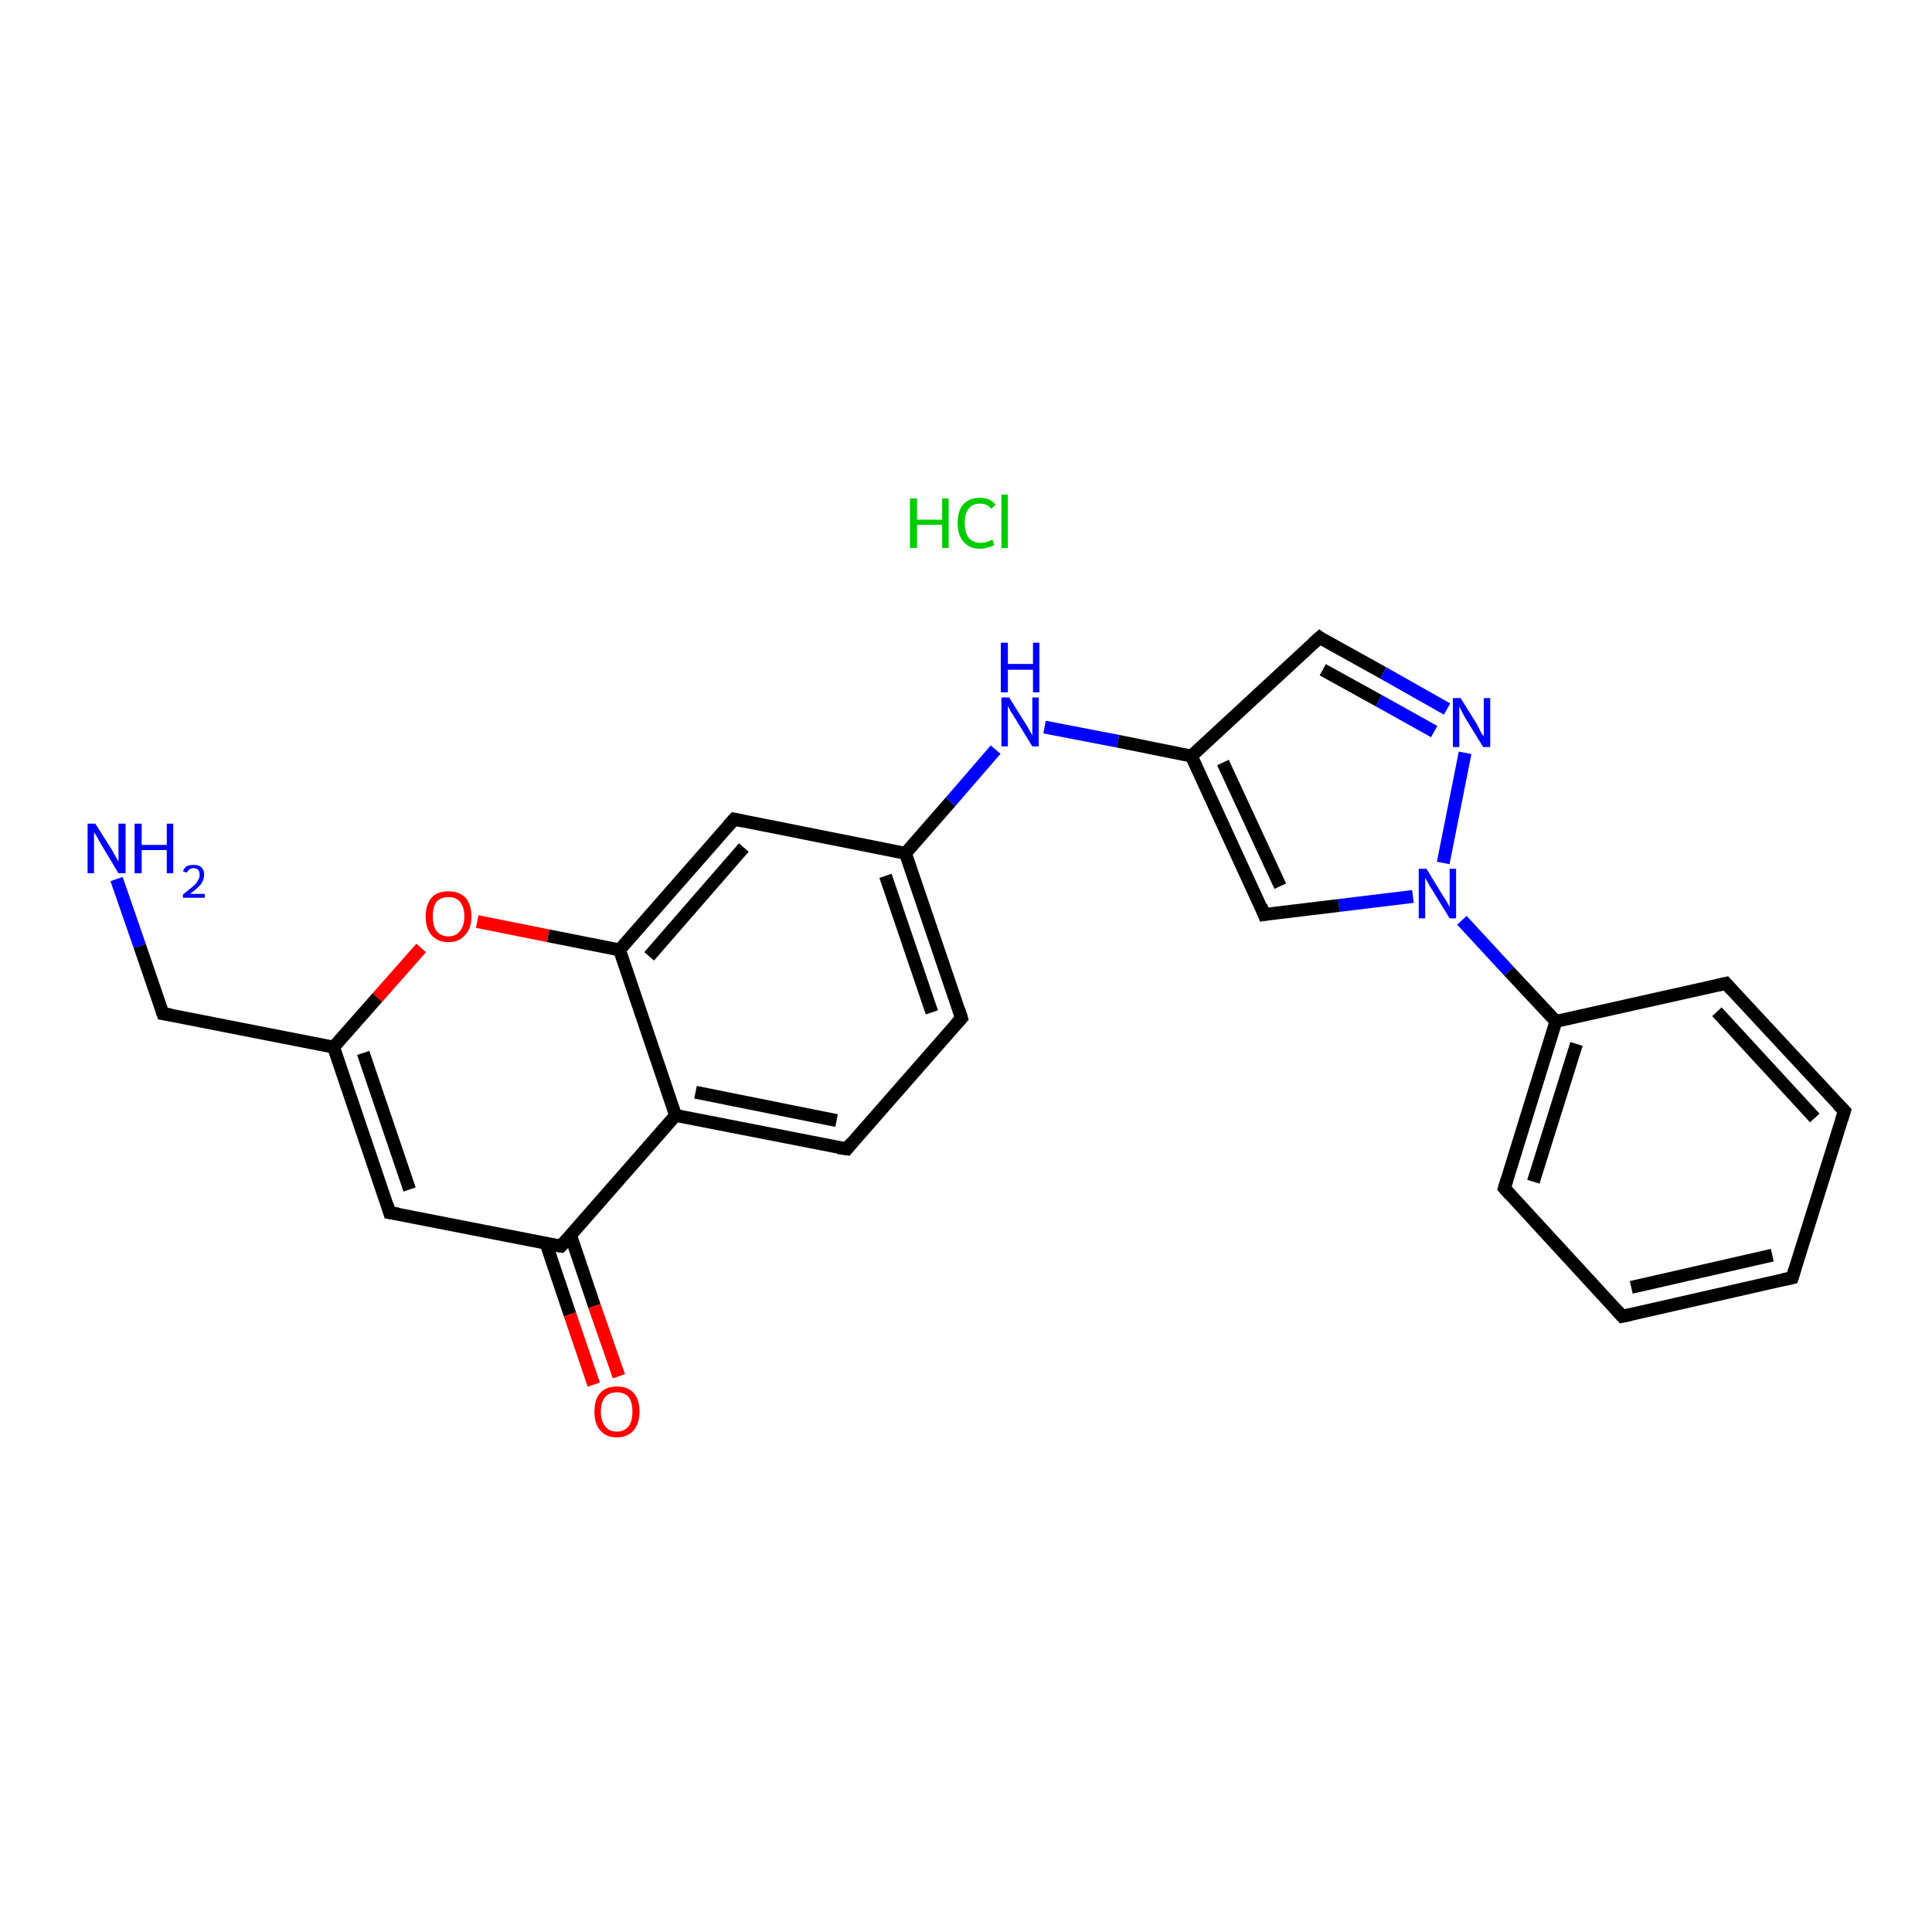 <?xml version='1.0' encoding='iso-8859-1'?>
<svg version='1.1' baseProfile='full'
              xmlns='http://www.w3.org/2000/svg'
                      xmlns:rdkit='http://www.rdkit.org/xml'
                      xmlns:xlink='http://www.w3.org/1999/xlink'
                  xml:space='preserve'
width='300px' height='300px' viewBox='0 0 300 300'>
<!-- END OF HEADER -->
<rect style='opacity:1.0;fill:#FFFFFF;stroke:none' width='300.0' height='300.0' x='0.0' y='0.0'> </rect>
<path class='bond-0 atom-1 atom-2' d='M 18.1,136.5 L 21.7,146.9' style='fill:none;fill-rule:evenodd;stroke:#0000FF;stroke-width:2.0px;stroke-linecap:butt;stroke-linejoin:miter;stroke-opacity:1' />
<path class='bond-0 atom-1 atom-2' d='M 21.7,146.9 L 25.3,157.4' style='fill:none;fill-rule:evenodd;stroke:#000000;stroke-width:2.0px;stroke-linecap:butt;stroke-linejoin:miter;stroke-opacity:1' />
<path class='bond-1 atom-2 atom-3' d='M 25.3,157.4 L 51.8,162.6' style='fill:none;fill-rule:evenodd;stroke:#000000;stroke-width:2.0px;stroke-linecap:butt;stroke-linejoin:miter;stroke-opacity:1' />
<path class='bond-2 atom-3 atom-4' d='M 51.8,162.6 L 60.5,188.3' style='fill:none;fill-rule:evenodd;stroke:#000000;stroke-width:2.0px;stroke-linecap:butt;stroke-linejoin:miter;stroke-opacity:1' />
<path class='bond-2 atom-3 atom-4' d='M 56.4,163.5 L 63.6,184.7' style='fill:none;fill-rule:evenodd;stroke:#000000;stroke-width:2.0px;stroke-linecap:butt;stroke-linejoin:miter;stroke-opacity:1' />
<path class='bond-3 atom-4 atom-5' d='M 60.5,188.3 L 87.1,193.5' style='fill:none;fill-rule:evenodd;stroke:#000000;stroke-width:2.0px;stroke-linecap:butt;stroke-linejoin:miter;stroke-opacity:1' />
<path class='bond-4 atom-5 atom-6' d='M 84.8,193.1 L 88.5,204.1' style='fill:none;fill-rule:evenodd;stroke:#000000;stroke-width:2.0px;stroke-linecap:butt;stroke-linejoin:miter;stroke-opacity:1' />
<path class='bond-4 atom-5 atom-6' d='M 88.5,204.1 L 92.2,215.0' style='fill:none;fill-rule:evenodd;stroke:#FF0000;stroke-width:2.0px;stroke-linecap:butt;stroke-linejoin:miter;stroke-opacity:1' />
<path class='bond-4 atom-5 atom-6' d='M 88.6,191.8 L 92.3,202.8' style='fill:none;fill-rule:evenodd;stroke:#000000;stroke-width:2.0px;stroke-linecap:butt;stroke-linejoin:miter;stroke-opacity:1' />
<path class='bond-4 atom-5 atom-6' d='M 92.3,202.8 L 96.1,213.7' style='fill:none;fill-rule:evenodd;stroke:#FF0000;stroke-width:2.0px;stroke-linecap:butt;stroke-linejoin:miter;stroke-opacity:1' />
<path class='bond-5 atom-5 atom-7' d='M 87.1,193.5 L 104.9,173.2' style='fill:none;fill-rule:evenodd;stroke:#000000;stroke-width:2.0px;stroke-linecap:butt;stroke-linejoin:miter;stroke-opacity:1' />
<path class='bond-6 atom-7 atom-8' d='M 104.9,173.2 L 131.5,178.4' style='fill:none;fill-rule:evenodd;stroke:#000000;stroke-width:2.0px;stroke-linecap:butt;stroke-linejoin:miter;stroke-opacity:1' />
<path class='bond-6 atom-7 atom-8' d='M 108.0,169.6 L 129.9,174.0' style='fill:none;fill-rule:evenodd;stroke:#000000;stroke-width:2.0px;stroke-linecap:butt;stroke-linejoin:miter;stroke-opacity:1' />
<path class='bond-7 atom-8 atom-9' d='M 131.5,178.4 L 149.3,158.1' style='fill:none;fill-rule:evenodd;stroke:#000000;stroke-width:2.0px;stroke-linecap:butt;stroke-linejoin:miter;stroke-opacity:1' />
<path class='bond-8 atom-9 atom-10' d='M 149.3,158.1 L 140.6,132.5' style='fill:none;fill-rule:evenodd;stroke:#000000;stroke-width:2.0px;stroke-linecap:butt;stroke-linejoin:miter;stroke-opacity:1' />
<path class='bond-8 atom-9 atom-10' d='M 144.7,157.2 L 137.5,136.0' style='fill:none;fill-rule:evenodd;stroke:#000000;stroke-width:2.0px;stroke-linecap:butt;stroke-linejoin:miter;stroke-opacity:1' />
<path class='bond-9 atom-10 atom-11' d='M 140.6,132.5 L 147.6,124.5' style='fill:none;fill-rule:evenodd;stroke:#000000;stroke-width:2.0px;stroke-linecap:butt;stroke-linejoin:miter;stroke-opacity:1' />
<path class='bond-9 atom-10 atom-11' d='M 147.6,124.5 L 154.6,116.4' style='fill:none;fill-rule:evenodd;stroke:#0000FF;stroke-width:2.0px;stroke-linecap:butt;stroke-linejoin:miter;stroke-opacity:1' />
<path class='bond-10 atom-11 atom-12' d='M 162.2,112.9 L 173.6,115.1' style='fill:none;fill-rule:evenodd;stroke:#0000FF;stroke-width:2.0px;stroke-linecap:butt;stroke-linejoin:miter;stroke-opacity:1' />
<path class='bond-10 atom-11 atom-12' d='M 173.6,115.1 L 185.0,117.4' style='fill:none;fill-rule:evenodd;stroke:#000000;stroke-width:2.0px;stroke-linecap:butt;stroke-linejoin:miter;stroke-opacity:1' />
<path class='bond-11 atom-12 atom-13' d='M 185.0,117.4 L 204.9,99.0' style='fill:none;fill-rule:evenodd;stroke:#000000;stroke-width:2.0px;stroke-linecap:butt;stroke-linejoin:miter;stroke-opacity:1' />
<path class='bond-12 atom-13 atom-14' d='M 204.9,99.0 L 214.8,104.5' style='fill:none;fill-rule:evenodd;stroke:#000000;stroke-width:2.0px;stroke-linecap:butt;stroke-linejoin:miter;stroke-opacity:1' />
<path class='bond-12 atom-13 atom-14' d='M 214.8,104.5 L 224.7,110.1' style='fill:none;fill-rule:evenodd;stroke:#0000FF;stroke-width:2.0px;stroke-linecap:butt;stroke-linejoin:miter;stroke-opacity:1' />
<path class='bond-12 atom-13 atom-14' d='M 205.4,104.0 L 214.1,108.8' style='fill:none;fill-rule:evenodd;stroke:#000000;stroke-width:2.0px;stroke-linecap:butt;stroke-linejoin:miter;stroke-opacity:1' />
<path class='bond-12 atom-13 atom-14' d='M 214.1,108.8 L 222.7,113.6' style='fill:none;fill-rule:evenodd;stroke:#0000FF;stroke-width:2.0px;stroke-linecap:butt;stroke-linejoin:miter;stroke-opacity:1' />
<path class='bond-13 atom-14 atom-15' d='M 227.5,116.9 L 224.1,134.0' style='fill:none;fill-rule:evenodd;stroke:#0000FF;stroke-width:2.0px;stroke-linecap:butt;stroke-linejoin:miter;stroke-opacity:1' />
<path class='bond-14 atom-15 atom-16' d='M 227.0,142.9 L 234.3,150.8' style='fill:none;fill-rule:evenodd;stroke:#0000FF;stroke-width:2.0px;stroke-linecap:butt;stroke-linejoin:miter;stroke-opacity:1' />
<path class='bond-14 atom-15 atom-16' d='M 234.3,150.8 L 241.6,158.6' style='fill:none;fill-rule:evenodd;stroke:#000000;stroke-width:2.0px;stroke-linecap:butt;stroke-linejoin:miter;stroke-opacity:1' />
<path class='bond-15 atom-16 atom-17' d='M 241.6,158.6 L 233.6,184.5' style='fill:none;fill-rule:evenodd;stroke:#000000;stroke-width:2.0px;stroke-linecap:butt;stroke-linejoin:miter;stroke-opacity:1' />
<path class='bond-15 atom-16 atom-17' d='M 244.8,162.1 L 238.1,183.5' style='fill:none;fill-rule:evenodd;stroke:#000000;stroke-width:2.0px;stroke-linecap:butt;stroke-linejoin:miter;stroke-opacity:1' />
<path class='bond-16 atom-17 atom-18' d='M 233.6,184.5 L 251.9,204.4' style='fill:none;fill-rule:evenodd;stroke:#000000;stroke-width:2.0px;stroke-linecap:butt;stroke-linejoin:miter;stroke-opacity:1' />
<path class='bond-17 atom-18 atom-19' d='M 251.9,204.4 L 278.3,198.4' style='fill:none;fill-rule:evenodd;stroke:#000000;stroke-width:2.0px;stroke-linecap:butt;stroke-linejoin:miter;stroke-opacity:1' />
<path class='bond-17 atom-18 atom-19' d='M 253.3,199.9 L 275.2,194.9' style='fill:none;fill-rule:evenodd;stroke:#000000;stroke-width:2.0px;stroke-linecap:butt;stroke-linejoin:miter;stroke-opacity:1' />
<path class='bond-18 atom-19 atom-20' d='M 278.3,198.4 L 286.4,172.5' style='fill:none;fill-rule:evenodd;stroke:#000000;stroke-width:2.0px;stroke-linecap:butt;stroke-linejoin:miter;stroke-opacity:1' />
<path class='bond-19 atom-20 atom-21' d='M 286.4,172.5 L 268.0,152.7' style='fill:none;fill-rule:evenodd;stroke:#000000;stroke-width:2.0px;stroke-linecap:butt;stroke-linejoin:miter;stroke-opacity:1' />
<path class='bond-19 atom-20 atom-21' d='M 281.8,173.6 L 266.6,157.1' style='fill:none;fill-rule:evenodd;stroke:#000000;stroke-width:2.0px;stroke-linecap:butt;stroke-linejoin:miter;stroke-opacity:1' />
<path class='bond-20 atom-15 atom-22' d='M 219.4,139.2 L 207.9,140.6' style='fill:none;fill-rule:evenodd;stroke:#0000FF;stroke-width:2.0px;stroke-linecap:butt;stroke-linejoin:miter;stroke-opacity:1' />
<path class='bond-20 atom-15 atom-22' d='M 207.9,140.6 L 196.3,142.0' style='fill:none;fill-rule:evenodd;stroke:#000000;stroke-width:2.0px;stroke-linecap:butt;stroke-linejoin:miter;stroke-opacity:1' />
<path class='bond-21 atom-10 atom-23' d='M 140.6,132.5 L 114.0,127.2' style='fill:none;fill-rule:evenodd;stroke:#000000;stroke-width:2.0px;stroke-linecap:butt;stroke-linejoin:miter;stroke-opacity:1' />
<path class='bond-22 atom-23 atom-24' d='M 114.0,127.2 L 96.2,147.5' style='fill:none;fill-rule:evenodd;stroke:#000000;stroke-width:2.0px;stroke-linecap:butt;stroke-linejoin:miter;stroke-opacity:1' />
<path class='bond-22 atom-23 atom-24' d='M 115.5,131.6 L 100.8,148.5' style='fill:none;fill-rule:evenodd;stroke:#000000;stroke-width:2.0px;stroke-linecap:butt;stroke-linejoin:miter;stroke-opacity:1' />
<path class='bond-23 atom-24 atom-25' d='M 96.2,147.5 L 85.1,145.3' style='fill:none;fill-rule:evenodd;stroke:#000000;stroke-width:2.0px;stroke-linecap:butt;stroke-linejoin:miter;stroke-opacity:1' />
<path class='bond-23 atom-24 atom-25' d='M 85.1,145.3 L 74.1,143.1' style='fill:none;fill-rule:evenodd;stroke:#FF0000;stroke-width:2.0px;stroke-linecap:butt;stroke-linejoin:miter;stroke-opacity:1' />
<path class='bond-24 atom-25 atom-3' d='M 65.4,147.2 L 58.6,154.9' style='fill:none;fill-rule:evenodd;stroke:#FF0000;stroke-width:2.0px;stroke-linecap:butt;stroke-linejoin:miter;stroke-opacity:1' />
<path class='bond-24 atom-25 atom-3' d='M 58.6,154.9 L 51.8,162.6' style='fill:none;fill-rule:evenodd;stroke:#000000;stroke-width:2.0px;stroke-linecap:butt;stroke-linejoin:miter;stroke-opacity:1' />
<path class='bond-25 atom-24 atom-7' d='M 96.2,147.5 L 104.9,173.2' style='fill:none;fill-rule:evenodd;stroke:#000000;stroke-width:2.0px;stroke-linecap:butt;stroke-linejoin:miter;stroke-opacity:1' />
<path class='bond-26 atom-22 atom-12' d='M 196.3,142.0 L 185.0,117.4' style='fill:none;fill-rule:evenodd;stroke:#000000;stroke-width:2.0px;stroke-linecap:butt;stroke-linejoin:miter;stroke-opacity:1' />
<path class='bond-26 atom-22 atom-12' d='M 198.8,137.6 L 189.9,118.4' style='fill:none;fill-rule:evenodd;stroke:#000000;stroke-width:2.0px;stroke-linecap:butt;stroke-linejoin:miter;stroke-opacity:1' />
<path class='bond-27 atom-21 atom-16' d='M 268.0,152.7 L 241.6,158.6' style='fill:none;fill-rule:evenodd;stroke:#000000;stroke-width:2.0px;stroke-linecap:butt;stroke-linejoin:miter;stroke-opacity:1' />
<path d='M 25.1,156.8 L 25.3,157.4 L 26.6,157.6' style='fill:none;stroke:#000000;stroke-width:2.0px;stroke-linecap:butt;stroke-linejoin:miter;stroke-opacity:1;' />
<path d='M 60.1,187.0 L 60.5,188.3 L 61.8,188.5' style='fill:none;stroke:#000000;stroke-width:2.0px;stroke-linecap:butt;stroke-linejoin:miter;stroke-opacity:1;' />
<path d='M 85.7,193.3 L 87.1,193.5 L 88.0,192.5' style='fill:none;stroke:#000000;stroke-width:2.0px;stroke-linecap:butt;stroke-linejoin:miter;stroke-opacity:1;' />
<path d='M 130.1,178.2 L 131.5,178.4 L 132.3,177.4' style='fill:none;stroke:#000000;stroke-width:2.0px;stroke-linecap:butt;stroke-linejoin:miter;stroke-opacity:1;' />
<path d='M 148.4,159.1 L 149.3,158.1 L 148.9,156.8' style='fill:none;stroke:#000000;stroke-width:2.0px;stroke-linecap:butt;stroke-linejoin:miter;stroke-opacity:1;' />
<path d='M 203.9,99.9 L 204.9,99.0 L 205.3,99.3' style='fill:none;stroke:#000000;stroke-width:2.0px;stroke-linecap:butt;stroke-linejoin:miter;stroke-opacity:1;' />
<path d='M 234.0,183.2 L 233.6,184.5 L 234.5,185.5' style='fill:none;stroke:#000000;stroke-width:2.0px;stroke-linecap:butt;stroke-linejoin:miter;stroke-opacity:1;' />
<path d='M 251.0,203.4 L 251.9,204.4 L 253.3,204.1' style='fill:none;stroke:#000000;stroke-width:2.0px;stroke-linecap:butt;stroke-linejoin:miter;stroke-opacity:1;' />
<path d='M 277.0,198.7 L 278.3,198.4 L 278.7,197.1' style='fill:none;stroke:#000000;stroke-width:2.0px;stroke-linecap:butt;stroke-linejoin:miter;stroke-opacity:1;' />
<path d='M 286.0,173.8 L 286.4,172.5 L 285.4,171.5' style='fill:none;stroke:#000000;stroke-width:2.0px;stroke-linecap:butt;stroke-linejoin:miter;stroke-opacity:1;' />
<path d='M 268.9,153.7 L 268.0,152.7 L 266.7,153.0' style='fill:none;stroke:#000000;stroke-width:2.0px;stroke-linecap:butt;stroke-linejoin:miter;stroke-opacity:1;' />
<path d='M 196.9,141.9 L 196.3,142.0 L 195.8,140.7' style='fill:none;stroke:#000000;stroke-width:2.0px;stroke-linecap:butt;stroke-linejoin:miter;stroke-opacity:1;' />
<path d='M 115.4,127.5 L 114.0,127.2 L 113.1,128.2' style='fill:none;stroke:#000000;stroke-width:2.0px;stroke-linecap:butt;stroke-linejoin:miter;stroke-opacity:1;' />
<path class='atom-0' d='M 141.3 77.4
L 142.4 77.4
L 142.4 80.7
L 146.3 80.7
L 146.3 77.4
L 147.3 77.4
L 147.3 85.1
L 146.3 85.1
L 146.3 81.5
L 142.4 81.5
L 142.4 85.1
L 141.3 85.1
L 141.3 77.4
' fill='#00CC00'/>
<path class='atom-0' d='M 148.7 81.2
Q 148.7 79.3, 149.6 78.3
Q 150.5 77.3, 152.2 77.3
Q 153.8 77.3, 154.6 78.4
L 153.9 79.0
Q 153.3 78.2, 152.2 78.2
Q 151.0 78.2, 150.4 79.0
Q 149.8 79.7, 149.8 81.2
Q 149.8 82.7, 150.4 83.5
Q 151.1 84.3, 152.3 84.3
Q 153.1 84.3, 154.1 83.8
L 154.4 84.6
Q 154.0 84.9, 153.4 85.0
Q 152.8 85.2, 152.1 85.2
Q 150.5 85.2, 149.6 84.1
Q 148.7 83.1, 148.7 81.2
' fill='#00CC00'/>
<path class='atom-0' d='M 155.5 76.8
L 156.5 76.8
L 156.5 85.1
L 155.5 85.1
L 155.5 76.8
' fill='#00CC00'/>
<path class='atom-1' d='M 14.8 127.9
L 17.4 132.0
Q 17.6 132.4, 18.0 133.1
Q 18.4 133.8, 18.4 133.8
L 18.4 127.9
L 19.5 127.9
L 19.5 135.6
L 18.4 135.6
L 15.7 131.1
Q 15.4 130.6, 15.1 130.0
Q 14.7 129.4, 14.6 129.2
L 14.6 135.6
L 13.6 135.6
L 13.6 127.9
L 14.8 127.9
' fill='#0000FF'/>
<path class='atom-1' d='M 20.9 127.9
L 22.0 127.9
L 22.0 131.2
L 25.9 131.2
L 25.9 127.9
L 26.9 127.9
L 26.9 135.6
L 25.9 135.6
L 25.9 132.0
L 22.0 132.0
L 22.0 135.6
L 20.9 135.6
L 20.9 127.9
' fill='#0000FF'/>
<path class='atom-1' d='M 28.4 135.3
Q 28.6 134.8, 29.0 134.5
Q 29.5 134.3, 30.1 134.3
Q 30.9 134.3, 31.3 134.7
Q 31.7 135.1, 31.7 135.8
Q 31.7 136.6, 31.2 137.3
Q 30.6 138.0, 29.5 138.8
L 31.8 138.8
L 31.8 139.4
L 28.4 139.4
L 28.4 138.9
Q 29.3 138.2, 29.9 137.7
Q 30.5 137.2, 30.7 136.8
Q 31.0 136.3, 31.0 135.9
Q 31.0 135.4, 30.8 135.1
Q 30.5 134.8, 30.1 134.8
Q 29.7 134.8, 29.4 135.0
Q 29.2 135.2, 29.0 135.5
L 28.4 135.3
' fill='#0000FF'/>
<path class='atom-6' d='M 92.3 219.2
Q 92.3 217.3, 93.2 216.3
Q 94.1 215.3, 95.8 215.3
Q 97.5 215.3, 98.4 216.3
Q 99.3 217.3, 99.3 219.2
Q 99.3 221.0, 98.4 222.1
Q 97.4 223.2, 95.8 223.2
Q 94.1 223.2, 93.2 222.1
Q 92.3 221.1, 92.3 219.2
M 95.8 222.3
Q 96.9 222.3, 97.6 221.5
Q 98.2 220.7, 98.2 219.2
Q 98.2 217.7, 97.6 216.9
Q 96.9 216.2, 95.8 216.2
Q 94.6 216.2, 94.0 216.9
Q 93.3 217.7, 93.3 219.2
Q 93.3 220.7, 94.0 221.5
Q 94.6 222.3, 95.8 222.3
' fill='#FF0000'/>
<path class='atom-11' d='M 156.7 108.3
L 159.2 112.3
Q 159.5 112.7, 159.9 113.5
Q 160.3 114.2, 160.3 114.2
L 160.3 108.3
L 161.3 108.3
L 161.3 115.9
L 160.3 115.9
L 157.6 111.5
Q 157.3 111.0, 156.9 110.4
Q 156.6 109.8, 156.5 109.6
L 156.5 115.9
L 155.5 115.9
L 155.5 108.3
L 156.7 108.3
' fill='#0000FF'/>
<path class='atom-11' d='M 155.4 99.8
L 156.5 99.8
L 156.5 103.1
L 160.4 103.1
L 160.4 99.8
L 161.4 99.8
L 161.4 107.5
L 160.4 107.5
L 160.4 104.0
L 156.5 104.0
L 156.5 107.5
L 155.4 107.5
L 155.4 99.8
' fill='#0000FF'/>
<path class='atom-14' d='M 226.8 108.4
L 229.3 112.4
Q 229.5 112.8, 229.9 113.6
Q 230.3 114.3, 230.4 114.3
L 230.4 108.4
L 231.4 108.4
L 231.4 116.0
L 230.3 116.0
L 227.6 111.6
Q 227.3 111.1, 227.0 110.5
Q 226.7 109.9, 226.6 109.7
L 226.6 116.0
L 225.6 116.0
L 225.6 108.4
L 226.8 108.4
' fill='#0000FF'/>
<path class='atom-15' d='M 221.5 134.9
L 224.0 139.0
Q 224.3 139.4, 224.7 140.1
Q 225.1 140.8, 225.1 140.9
L 225.1 134.9
L 226.1 134.9
L 226.1 142.6
L 225.1 142.6
L 222.4 138.2
Q 222.0 137.6, 221.7 137.0
Q 221.4 136.5, 221.3 136.3
L 221.3 142.6
L 220.3 142.6
L 220.3 134.9
L 221.5 134.9
' fill='#0000FF'/>
<path class='atom-25' d='M 66.1 142.3
Q 66.1 140.5, 67.0 139.4
Q 67.9 138.4, 69.6 138.4
Q 71.3 138.4, 72.3 139.4
Q 73.2 140.5, 73.2 142.3
Q 73.2 144.2, 72.2 145.2
Q 71.3 146.3, 69.6 146.3
Q 68.0 146.3, 67.0 145.2
Q 66.1 144.2, 66.1 142.3
M 69.6 145.4
Q 70.8 145.4, 71.4 144.6
Q 72.1 143.8, 72.1 142.3
Q 72.1 140.8, 71.4 140.0
Q 70.8 139.3, 69.6 139.3
Q 68.5 139.3, 67.8 140.0
Q 67.2 140.8, 67.2 142.3
Q 67.2 143.8, 67.8 144.6
Q 68.5 145.4, 69.6 145.4
' fill='#FF0000'/>
</svg>
